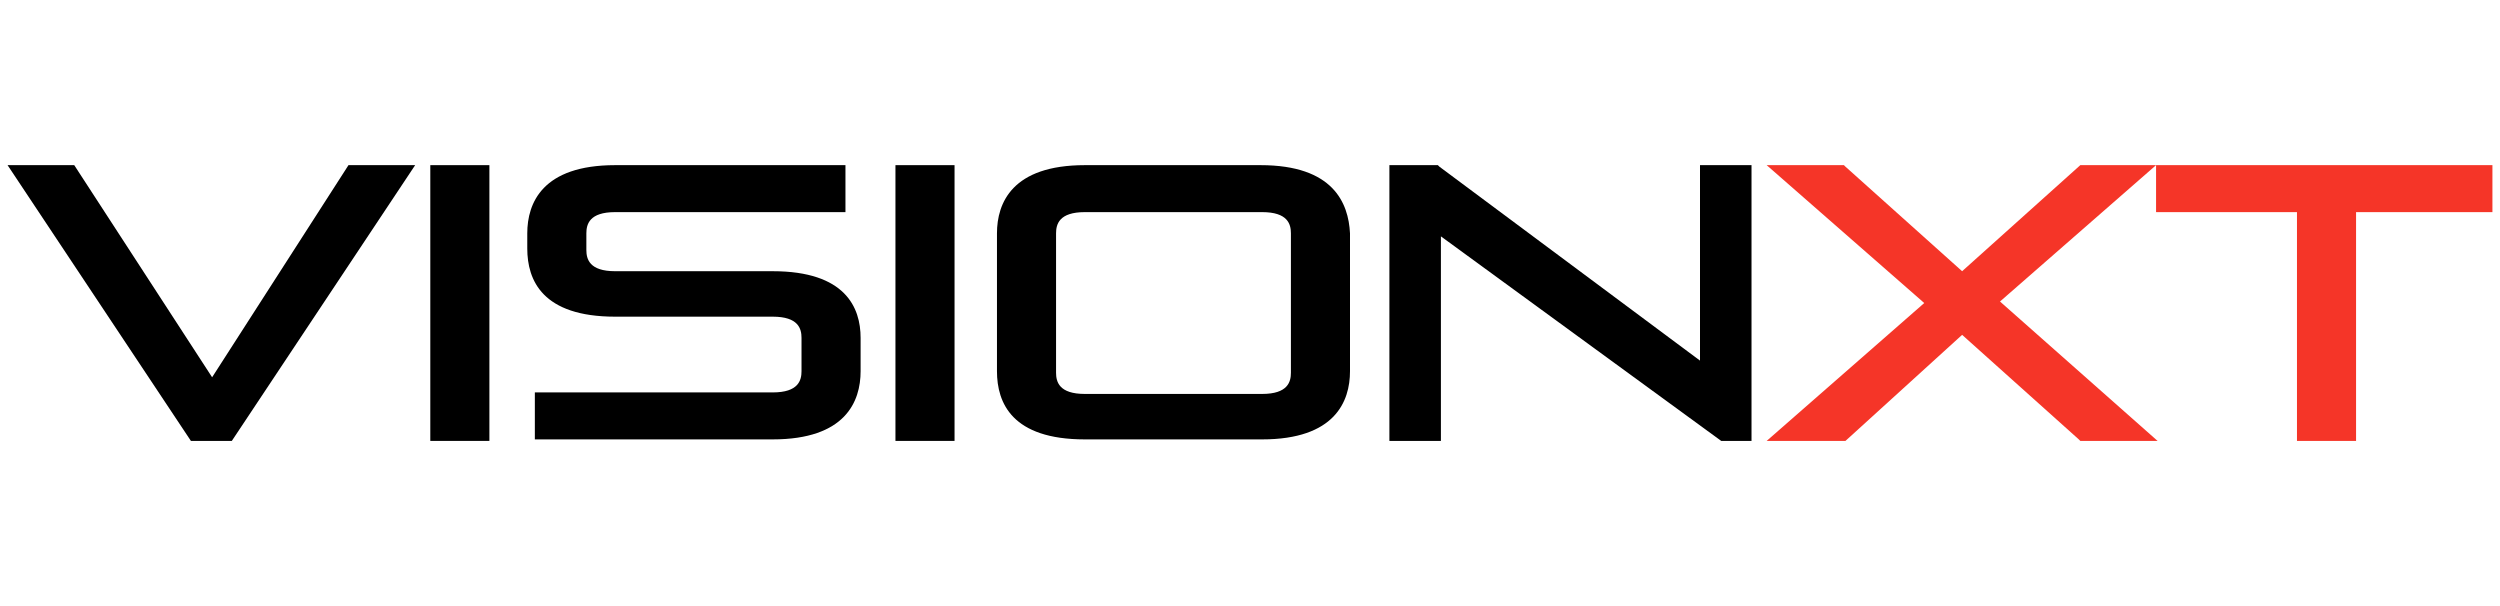 <?xml version="1.0" encoding="utf-8"?>
<!-- Generator: Adobe Illustrator 27.4.1, SVG Export Plug-In . SVG Version: 6.00 Build 0)  -->
<svg version="1.1" id="Livello_1" xmlns="http://www.w3.org/2000/svg" xmlns:xlink="http://www.w3.org/1999/xlink" x="0px" y="0px"
	 viewBox="0 0 165 40" style="enable-background:new 0 0 165 40;" xml:space="preserve">
<style type="text/css">
	.st0{fill:#F53528;}
</style>
<g>
	<g>
		<polygon points="14,24.9 4.9,10.9 0.5,10.9 12.6,29.1 15.3,29.1 27.4,10.9 23,10.9 		"/>
		<rect x="28.4" y="10.9" width="3.9" height="18.2"/>
		<path d="M51,17.9H40.6c-1.7,0-1.9-0.8-1.9-1.4v-1.1c0-0.6,0.2-1.4,1.9-1.4h15.2v-3.1H40.6c-4.8,0-5.8,2.5-5.8,4.5v1
			c0,2.1,1,4.5,5.8,4.5H51c1.7,0,1.9,0.8,1.9,1.4v2.2c0,0.6-0.2,1.4-1.9,1.4H35.3v3.1H51c4.8,0,5.8-2.5,5.8-4.5v-2.2
			C56.8,20.3,55.8,17.9,51,17.9z"/>
		<rect x="59.1" y="10.9" width="3.9" height="18.2"/>
		<path d="M83.2,10.9H71.6c-4.8,0-5.8,2.5-5.8,4.5v9.1c0,2.1,1,4.5,5.8,4.5h11.7c4.8,0,5.8-2.5,5.8-4.5v-9.1
			C89,13.4,88,10.9,83.2,10.9z M85.2,15.4v9.2c0,0.6-0.2,1.4-1.9,1.4H71.6c-1.7,0-1.9-0.8-1.9-1.4v-9.2c0-0.6,0.2-1.4,1.9-1.4h11.7
			C85,14,85.2,14.8,85.2,15.4z"/>
		<polygon points="112.2,10.9 112.2,23.8 95,11 94.9,10.9 91.7,10.9 91.7,29.1 95.1,29.1 95.1,15.6 113.6,29.1 113.6,29.1 
			115.6,29.1 115.6,10.9 		"/>
	</g>
	<polygon class="st0" points="142.4,10.9 142.3,10.9 137.3,10.9 129.5,17.9 121.8,11 121.7,10.9 116.6,10.9 127,20 116.6,29.1 
		121.8,29.1 129.5,22.1 137.2,29 137.3,29.1 142.4,29.1 132,19.9 142.3,10.9 142.3,14 151.6,14 151.6,29.1 155.5,29.1 155.5,14 
		164.5,14 164.5,10.9 	"/>
</g>
</svg>
